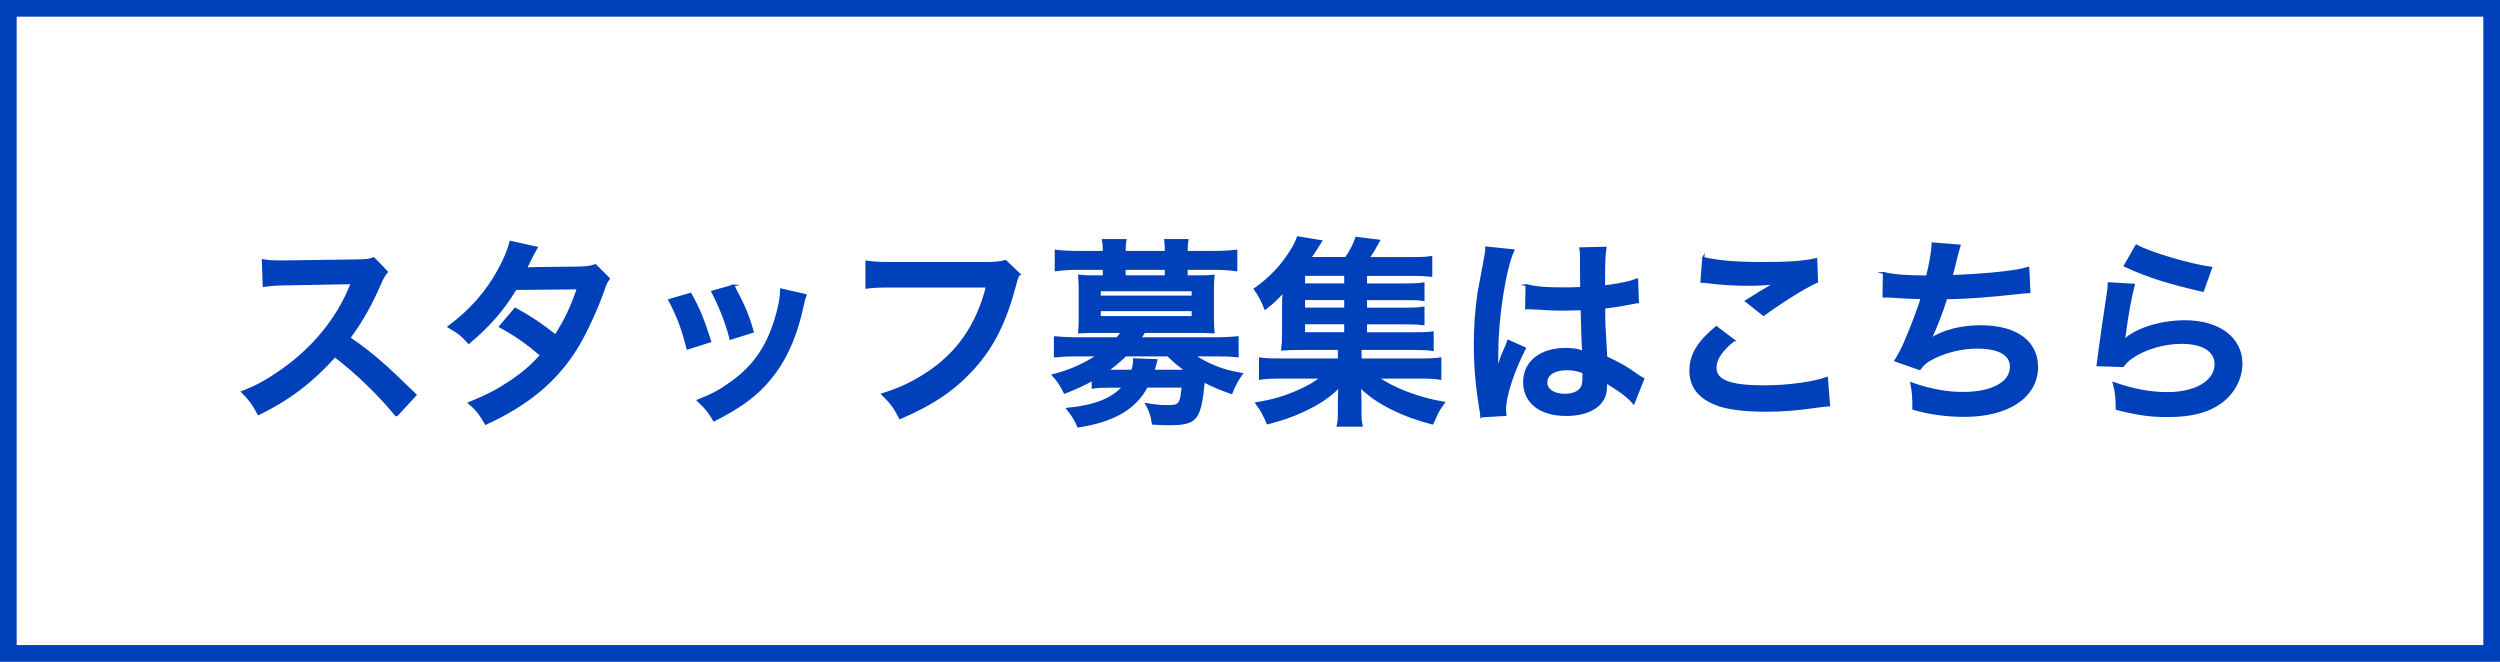 <?xml version="1.0" encoding="UTF-8"?>
<svg id="Layer_2" data-name="Layer 2" xmlns="http://www.w3.org/2000/svg" viewBox="0 0 299.57 79.3">
  <defs>
    <style>
      .cls-1 {
        fill: #0040bb;
        stroke-width: .25px;
      }

      .cls-1, .cls-2 {
        stroke: #0040bb;
        stroke-miterlimit: 10;
      }

      .cls-2 {
        fill: none;
        stroke-width: 2px;
      }
    </style>
  </defs>
  <g id="header_nav" data-name="header+nav">
    <g>
      <rect class="cls-2" x="1" y="1" width="297.57" height="77.3"/>
      <g>
        <path class="cls-1" d="m47.5,49.81c-1.99-2.45-4.75-5.14-7.37-7.13-2.71,3.02-5.47,5.14-9.15,6.94-.67-1.25-.96-1.63-1.94-2.66,1.85-.72,3-1.37,4.8-2.64,3.62-2.54,6.5-6.02,8.06-9.77l.26-.62q-.38.02-7.94.14c-1.15.02-1.8.07-2.62.19l-.1-3.07c.67.12,1.13.14,2.11.14h.58l8.45-.12c1.34-.02,1.54-.05,2.14-.26l1.58,1.63c-.31.36-.5.7-.77,1.3-1.1,2.57-2.28,4.66-3.74,6.62,1.51,1.01,2.81,2.02,4.44,3.48q.6.53,3.5,3.34l-2.3,2.5Z"/>
        <path class="cls-1" d="m72.96,33.39c-.31.41-.36.5-.74,1.61-.77,2.18-2.09,4.99-3.07,6.6-2.45,3.98-5.83,6.82-10.94,9.17-.77-1.3-1.08-1.7-1.99-2.47,2.04-.84,3.24-1.44,4.68-2.4,1.7-1.1,2.71-1.97,3.94-3.34-1.68-1.44-3.12-2.45-4.92-3.43l1.82-2.14c2.02,1.13,3.02,1.8,4.82,3.22,1.13-1.73,1.94-3.41,2.69-5.66l-7.46.07c-1.49,2.47-3.19,4.42-5.62,6.46-.79-.89-1.15-1.2-2.4-1.92,2.64-1.97,4.56-4.15,6.02-6.84.7-1.27,1.18-2.45,1.39-3.34l3.12.7q-.26.43-.72,1.34c-.29.65-.46.94-.58,1.15q.38-.05,6.24-.1c.98-.02,1.49-.07,2.11-.29l1.61,1.61Z"/>
        <path class="cls-1" d="m82.75,35.21c1.01,1.85,1.49,3,2.35,5.69l-2.71.86c-.62-2.42-1.1-3.7-2.18-5.81l2.54-.74Zm13.78.17c-.14.36-.19.48-.34,1.22-.7,3.26-1.78,5.9-3.31,7.99-1.78,2.42-3.77,3.98-7.32,5.78-.62-1.06-.91-1.42-1.92-2.38,1.68-.65,2.66-1.18,4.08-2.21,2.81-2.04,4.42-4.49,5.45-8.33.31-1.18.43-2.02.43-2.76l2.93.67Zm-8.66-1.15c1.27,2.38,1.73,3.43,2.33,5.52l-2.66.84c-.46-1.82-1.18-3.67-2.18-5.64l2.52-.72Z"/>
        <path class="cls-1" d="m122.11,32.84c-.22.41-.29.58-.41,1.08-1.2,4.58-2.62,7.46-4.92,10.06-2.35,2.64-4.92,4.39-8.93,6.12-.67-1.3-.98-1.75-2.11-2.86,2.11-.67,3.48-1.3,5.26-2.45,3.74-2.42,6.1-5.81,7.27-10.46h-11.42c-1.61,0-2.16.02-3.02.14v-3.12c.94.14,1.44.17,3.07.17h11.02c1.34,0,1.82-.05,2.57-.24l1.63,1.56Z"/>
        <path class="cls-1" d="m130.94,45.49c-1.03.58-1.85.96-3.36,1.56-.46-.91-.77-1.42-1.39-2.09,1.99-.5,3.91-1.37,5.38-2.38h-2.52c-1.15,0-1.9.05-2.64.12v-2.28c.77.07,1.54.12,2.71.12h4.73c.26-.26.46-.53.6-.77h-3.24c-.79,0-1.34.02-1.9.05.05-.55.07-1.03.07-1.66v-3.43c0-.62-.02-1.13-.07-1.68.41.05.91.07,1.9.07h1.06v-.91h-3.12c-1.1,0-1.75.05-2.64.17v-2.33c.79.1,1.66.14,2.69.14h3.07v-.12c0-.58-.02-.86-.1-1.3h2.69c-.07.41-.1.7-.1,1.3v.12h4.94v-.12c0-.58-.02-.86-.07-1.3h2.66c-.07.41-.1.72-.1,1.3v.12h3.24c1.06,0,1.9-.05,2.71-.14v2.33c-.89-.12-1.54-.17-2.64-.17h-3.31v.91h1.32c.98,0,1.49-.02,1.9-.07-.05.53-.07,1.01-.07,1.68v3.43c0,.67.02,1.15.07,1.66-.55-.02-1.13-.05-1.92-.05h-6.38c-.26.43-.34.55-.5.77h8.98c1.18,0,1.92-.05,2.71-.12v2.28c-.77-.1-1.46-.12-2.64-.12h-2.59c.65.48,1.54.96,2.57,1.37.91.38,1.68.58,3.14.86-.53.72-.89,1.44-1.22,2.28-1.37-.48-2.42-.91-3.31-1.42-.46,4.66-.86,5.16-4.25,5.16-.46,0-.91-.02-1.85-.07-.12-.89-.34-1.56-.77-2.33,1.06.17,1.7.24,2.4.24,1.58,0,1.73-.14,1.94-2.35h-4.3c-1.42,2.64-3.98,4.13-8.21,4.78-.36-.82-.67-1.32-1.3-2.11,3.24-.31,5.38-1.15,6.7-2.66h-1.58c-.96,0-1.54.02-2.09.12v-.96Zm.84-9.94h11.14v-.77h-11.14v.77Zm0,2.45h11.14v-.84h-11.14v.84Zm3.1,4.58c-.82.79-1.51,1.34-2.23,1.85h3.02c.17-.53.22-.79.22-1.37l2.69.1c-.02.1-.17.53-.36,1.27h3.96c-1.03-.72-1.27-.94-2.23-1.85h-5.06Zm4.82-10.37h-4.94v.91h4.94v-.91Z"/>
        <path class="cls-1" d="m163.7,39.94h5.64c1.1,0,1.7-.02,2.33-.1v2.09c-.65-.1-1.2-.12-2.3-.12h-6.34v1.27h6.82c1.46,0,2.09-.02,2.74-.12v2.42c-.79-.12-1.51-.14-2.74-.14h-4.78c1.85,1.34,4.9,2.5,7.94,3.02-.48.65-.67.96-.89,1.42-.02.05-.12.26-.26.6-.05.1-.12.26-.22.46-1.9-.5-3.31-1.01-4.8-1.75-1.68-.84-2.71-1.56-3.89-2.69.05.7.07,1.32.07,1.58v1.39c0,.89.02,1.25.14,1.73h-2.86c.12-.53.14-.91.14-1.7v-1.42c0-.55.02-1.01.07-1.58-1.22,1.22-2.42,2.04-4.34,2.93-1.32.62-2.57,1.06-4.27,1.49-.38-.91-.79-1.66-1.34-2.4,2.04-.34,3.5-.77,5.18-1.54,1.15-.53,1.87-.94,2.59-1.54h-4.63c-1.22,0-1.92.02-2.71.14v-2.42c.65.1,1.25.12,2.71.12h6.74v-1.27h-4.75c-.94,0-1.46.02-2.04.07.07-.53.1-1.15.1-1.92v-2.98c0-.77.02-1.42.07-2.09-.7.82-1.22,1.32-2.21,2.09-.41-1.03-.7-1.58-1.25-2.35,1.87-1.32,3.17-2.69,4.39-4.63.34-.53.6-1.08.77-1.56l2.78.46q-.91,1.46-1.32,2.02h4.3c.6-.89.94-1.54,1.25-2.42l2.71.34c-.6,1.08-.84,1.49-1.25,2.09h5.16c1.08,0,1.7-.02,2.35-.12v2.23c-.6-.07-1.08-.1-1.99-.1h-5.83v1.15h4.61c1.18,0,1.56-.02,2.28-.12v1.97c-.72-.1-.98-.1-2.28-.1h-4.61v1.15h4.61c1.2,0,1.54-.02,2.28-.12v1.97c-.65-.07-1.01-.1-2.28-.1h-4.61v1.2Zm-2.5-7.01h-4.94v1.15h4.94v-1.15Zm0,2.9h-4.94v1.15h4.94v-1.15Zm-4.94,2.9v1.2h4.94v-1.2h-4.94Z"/>
        <path class="cls-1" d="m177.5,49.9c-.02-.24-.02-.38-.12-.94-.46-2.81-.65-5.11-.65-7.63,0-2.16.14-4.27.46-6.36q.12-.72.65-3.43c.17-.84.26-1.54.26-1.78v-.1l3.24.34c-.98,2.09-1.9,7.87-1.92,12.05q-.02.86-.02,1.25v.38c0,.19,0,.24-.02.5h.02q.12-.26.29-.7c.05-.17.17-.43.29-.82q.22-.5.46-1.08c.05-.07.07-.14.29-.74l1.99.89c-1.42,2.78-2.38,5.76-2.38,7.34,0,.17,0,.19.05.65l-2.88.17Zm5.42-15.72c1.13.29,2.38.38,4.34.38.84,0,1.37,0,2.21-.05,0-1.42-.02-2.62-.02-3.6,0-.53-.02-.89-.07-1.15l3-.07c-.12.67-.17,1.82-.17,3.53v1.1c1.25-.14,2.3-.34,3.24-.58q.14-.05.53-.19l.19-.05.1,2.71c-.24.02-.26.02-.7.12-.82.17-2.06.38-3.34.53v.53c0,1.34,0,1.39.24,5.42,1.73.82,2.33,1.15,3.77,2.18.31.22.43.29.67.41l-1.15,2.9c-.41-.48-1.13-1.1-1.8-1.54-.82-.53-1.37-.89-1.51-.98v.34c0,.53-.07,1.01-.19,1.34-.55,1.42-2.23,2.26-4.56,2.26-3.14,0-5.06-1.49-5.06-3.94s2.04-3.96,4.94-3.96c.89,0,1.49.1,2.14.34-.07-.6-.1-1.78-.19-5.11-.96.02-1.54.05-2.16.05-.89,0-1.85-.02-2.98-.12-.34,0-.6-.02-.72-.02-.22-.02-.36-.02-.41-.02-.12-.02-.19-.02-.24-.02-.02,0-.07,0-.14.02l.05-2.76Zm4.87,10.06c-1.54,0-2.5.6-2.5,1.58,0,.89.86,1.49,2.21,1.49.89,0,1.58-.26,1.94-.74.22-.29.31-.65.31-1.3v-.65c-.79-.29-1.25-.38-1.97-.38Z"/>
        <path class="cls-1" d="m207.74,40.78c-1.51,1.25-2.18,2.26-2.18,3.29,0,1.56,1.75,2.23,5.81,2.23,2.86,0,6-.43,7.54-1.01l.26,3.29c-.41.02-.55.02-1.06.1-2.88.41-4.42.53-6.48.53-2.62,0-4.73-.26-6-.79-2.06-.79-3.07-2.14-3.07-4.01s.94-3.41,3.1-5.21l2.09,1.58Zm-3.65-9.86c1.85.43,3.98.6,7.2.6,3.05,0,4.75-.12,6.34-.46l.1,2.69c-1.44.65-4.03,2.26-6.41,3.98l-2.09-1.66c1.25-.79,2.42-1.51,3.53-2.14-1.06.14-2.09.19-3.6.19-1.22,0-3.22-.12-4.39-.29-.48-.05-.55-.07-.89-.07l.22-2.86Z"/>
        <path class="cls-1" d="m225.74,32.72c1.1.29,2.71.41,5.18.41.46-1.92.62-2.93.67-3.96l3.22.26q-.14.43-.38,1.39-.43,1.8-.58,2.26c1.82-.05,4.54-.24,6.12-.43,1.78-.22,2.23-.31,3.07-.55l.14,2.9c-.55.02-.77.05-1.39.12-3.48.38-5.59.55-8.59.62-.5,1.7-1.42,4.01-1.9,4.87v.05c1.61-1.03,3.7-1.56,6.05-1.56,4.22,0,6.74,1.82,6.74,4.87,0,3.55-3.43,5.86-8.69,5.86-2.14,0-4.25-.29-6.12-.84,0-1.37-.02-1.85-.24-3.05,2.16.77,4.18,1.15,6.19,1.15,3.48,0,5.74-1.22,5.74-3.14,0-1.49-1.44-2.3-4.03-2.3-1.78,0-3.62.43-5.16,1.18-.89.43-1.32.79-1.75,1.39l-2.9-1.01c.36-.58.77-1.32,1.13-2.16.79-1.82,1.68-4.15,2.02-5.33-1.27-.02-2.35-.07-3.62-.17-.34-.02-.58-.02-.77-.02h-.19l.05-2.81Z"/>
        <path class="cls-1" d="m255.69,34.13c-.36,1.32-.77,3.55-1.08,5.9q-.05.34-.12.7l.05.05c1.39-1.34,4.37-2.28,7.27-2.28,4.08,0,6.77,2.02,6.77,5.09,0,1.75-.94,3.53-2.47,4.63-1.56,1.13-3.55,1.63-6.34,1.63-2.06,0-3.38-.17-6.12-.84-.02-1.49-.07-1.97-.36-3.1,2.35.82,4.42,1.2,6.46,1.2,3.38,0,5.74-1.42,5.74-3.46,0-1.61-1.51-2.57-4.06-2.57-2.14,0-4.37.65-5.98,1.75-.43.31-.58.46-1.08,1.03l-3.02-.1c.07-.43.07-.53.19-1.44.19-1.49.58-4.15,1.01-6.98.1-.58.12-.86.14-1.39l3,.17Zm.31-4.7c1.66.91,6.24,2.28,8.95,2.66l-.98,2.76c-4.1-.94-6.62-1.73-9.36-3l1.39-2.42Z"/>
      </g>
    </g>
  </g>
</svg>